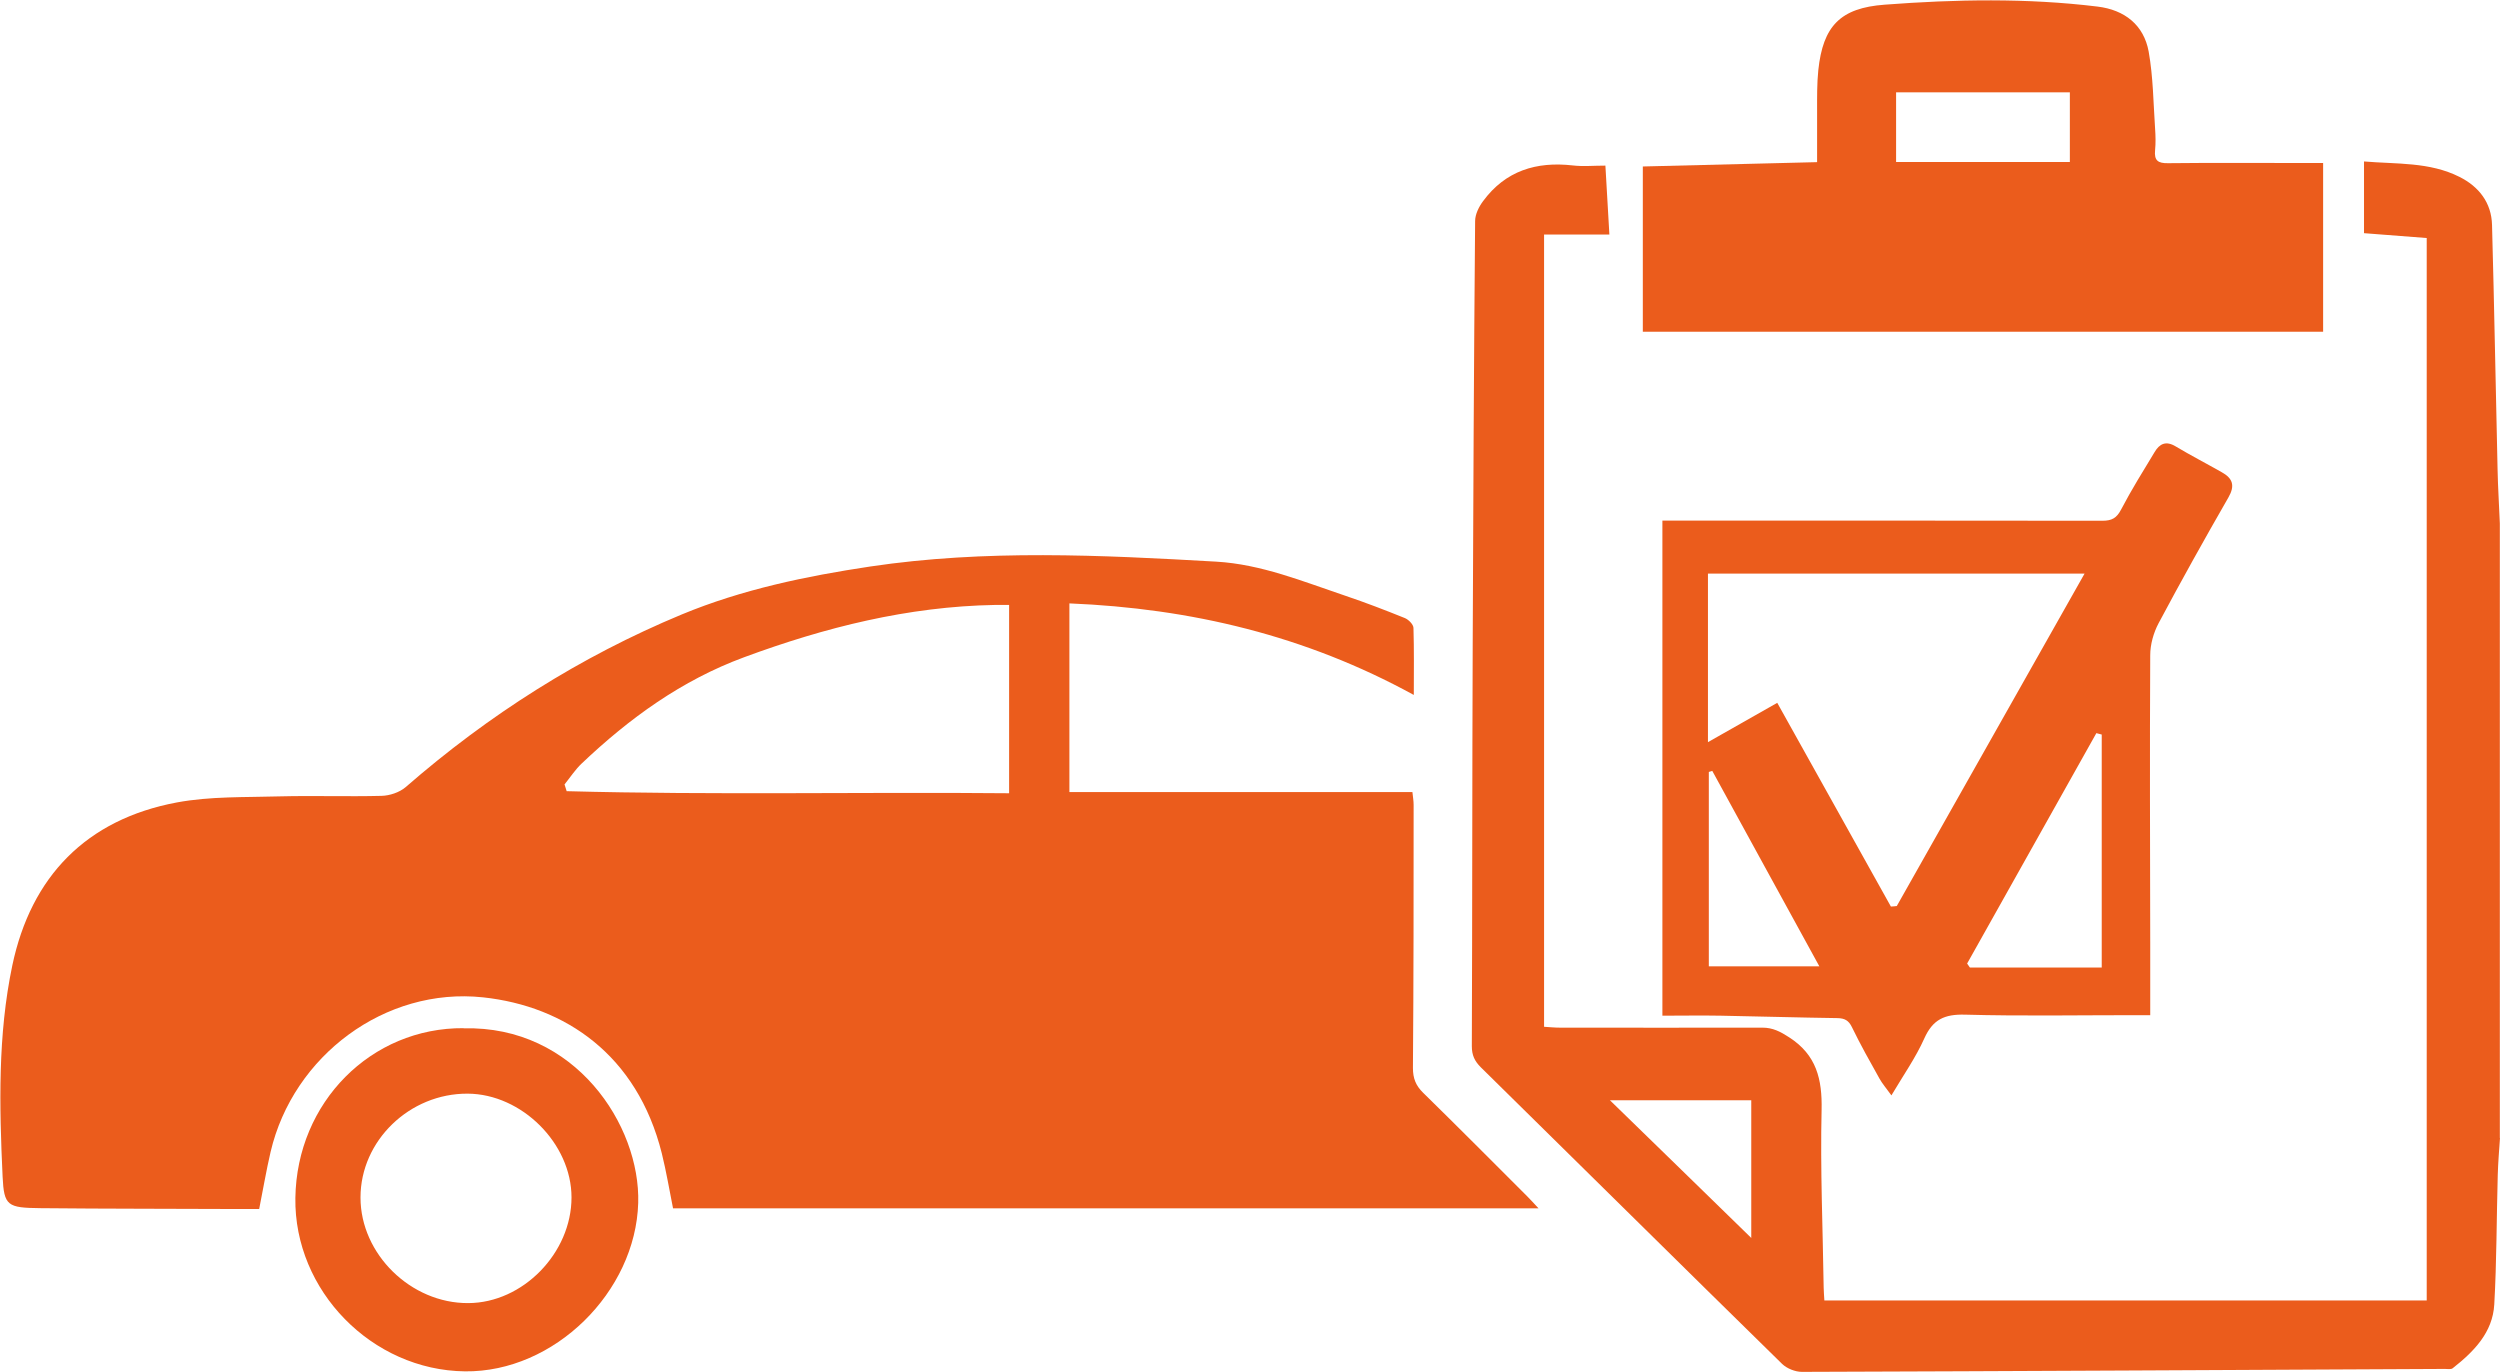 <?xml version="1.0" encoding="UTF-8"?>
<svg id="Warstwa_2" data-name="Warstwa 2" xmlns="http://www.w3.org/2000/svg" viewBox="0 0 144.31 79.19">
  <defs>
    <style>
      .cls-1 {
        fill: #eb5c1c;
      }
    </style>
  </defs>
  <g id="Warstwa_1-2" data-name="Warstwa 1">
    <g>
      <path class="cls-1" d="M144.31,65.68c-.05.72-.11,1.44-.13,2.16-.07,2.48-.06,4.97-.2,7.45-.09,1.63-1.18,2.73-2.4,3.69-.1.08-.3.04-.46.04-12.37.06-24.73.13-37.1.17-.39,0-.87-.19-1.15-.46-5.81-5.69-11.59-11.42-17.39-17.12-.36-.36-.52-.7-.52-1.22.03-7.72.02-15.43.05-23.15.03-8.16.07-16.32.14-24.48,0-.39.22-.83.46-1.15,1.29-1.75,3.07-2.3,5.18-2.06.59.07,1.19.01,1.88.01.08,1.37.15,2.63.23,3.98h-3.77v45.73c.31.02.61.05.91.05,3.9,0,7.8.01,11.69,0,.61,0,1.04.23,1.55.56,1.57,1.01,1.91,2.41,1.87,4.19-.08,3.42.07,6.85.12,10.27,0,.23.03.46.04.73h34.77V13.74c-1.27-.1-2.43-.19-3.62-.28v-4.14c1.88.16,3.78.02,5.51.89,1.12.56,1.85,1.49,1.88,2.78.13,4.7.21,9.41.32,14.11.02,1.04.09,2.07.13,3.11v35.48ZM92.93,63.51c2.77,2.69,5.41,5.27,8.16,7.95v-7.95h-8.16Z"/>
      <path class="cls-1" d="M81.6,40.11c-6.24-3.42-12.85-4.99-19.87-5.28v10.89h19.8c.03.29.07.51.07.74,0,5.06,0,10.13-.04,15.19,0,.59.16,1.01.59,1.43,2.02,1.98,4.01,3.98,6.01,5.98.19.19.38.4.65.69h-49.96c-.21-1.05-.39-2.13-.65-3.18-1.42-5.67-5.57-8.49-10.32-9-5.65-.6-10.96,3.37-12.26,8.92-.25,1.07-.43,2.15-.66,3.3-.36,0-.69,0-1.02,0-3.87-.02-7.74-.01-11.61-.05-1.9-.02-2.1-.13-2.18-1.82-.19-4.08-.28-8.19.56-12.19,1.08-5.13,4.27-8.43,9.5-9.41,1.93-.36,3.95-.29,5.93-.35,1.96-.05,3.92.02,5.88-.03.47-.01,1.04-.2,1.39-.5,4.79-4.17,10.07-7.53,15.94-9.97,3.5-1.45,7.17-2.21,10.89-2.77,6.64-.99,13.3-.66,19.96-.28,2.61.15,5.02,1.15,7.46,1.97,1.16.39,2.3.83,3.44,1.29.21.09.48.36.49.56.04,1.27.02,2.54.02,3.86ZM32.59,45.29c.04.13.08.26.12.38,8.51.23,17.02.04,25.54.12v-10.87c-.31,0-.56,0-.82,0-5.02.09-9.8,1.29-14.48,3.02-3.6,1.33-6.62,3.52-9.37,6.13-.38.36-.67.81-1,1.22Z"/>
      <path class="cls-1" d="M95.97,30.05h.99c8.13,0,16.27,0,24.4.01.54,0,.82-.15,1.08-.65.59-1.13,1.27-2.22,1.93-3.31.29-.49.66-.67,1.22-.33.87.52,1.78.99,2.66,1.49.63.35.78.77.38,1.46-1.38,2.4-2.73,4.82-4.03,7.26-.29.55-.48,1.22-.48,1.84-.03,5.53-.01,11.06,0,16.59,0,1.37,0,2.75,0,4.19h-.89c-3.27,0-6.54.06-9.81-.03-1.18-.03-1.85.28-2.34,1.37-.49,1.1-1.2,2.11-1.9,3.29-.31-.43-.53-.68-.69-.97-.55-.98-1.1-1.96-1.59-2.97-.19-.39-.42-.51-.83-.52-2.25-.03-4.49-.1-6.74-.14-1.12-.02-2.23,0-3.37,0v-28.57ZM102.59,40.57c2.2,3.94,4.38,7.85,6.56,11.76.11,0,.22-.02.34-.03,3.6-6.37,7.2-12.74,10.84-19.19h-21.74v9.73c1.39-.79,2.68-1.52,4-2.27ZM121.32,55.85v-13.45c-.1-.03-.21-.05-.31-.08-2.49,4.43-4.97,8.87-7.46,13.3.05.08.11.15.16.23h7.61ZM105.02,55.78c-2.15-3.91-4.16-7.6-6.18-11.28-.07.02-.14.04-.2.06v11.22h6.39Z"/>
      <path class="cls-1" d="M134.1,9.4v9.75h-39.27v-9.54c3.4-.09,6.68-.17,10.06-.25,0-1.04,0-2,0-2.96,0-.78-.01-1.57.07-2.35.27-2.55,1.27-3.59,3.83-3.78,4.1-.31,8.2-.39,12.29.11,1.56.19,2.67,1.06,2.95,2.6.26,1.46.27,2.96.37,4.44.03.42.04.84,0,1.25-.06.6.17.76.75.75,2.67-.03,5.34-.01,8.01-.01h.95ZM119.48,5.33h-10.03v4.02h10.03v-4.02Z"/>
      <path class="cls-1" d="M26.76,59.36c6.44-.17,10.21,5.6,10.08,10.08-.15,5.13-4.84,9.78-10,9.72-5.37-.06-9.87-4.66-9.79-10.01.08-5.52,4.37-9.84,9.72-9.8ZM20.81,69.13c0,3.26,2.91,6.11,6.22,6.09,3.15-.01,5.96-2.89,5.96-6.1,0-3.11-2.87-5.97-5.99-5.99-3.36-.02-6.19,2.72-6.19,5.99Z"/>
    </g>
  </g>
</svg>